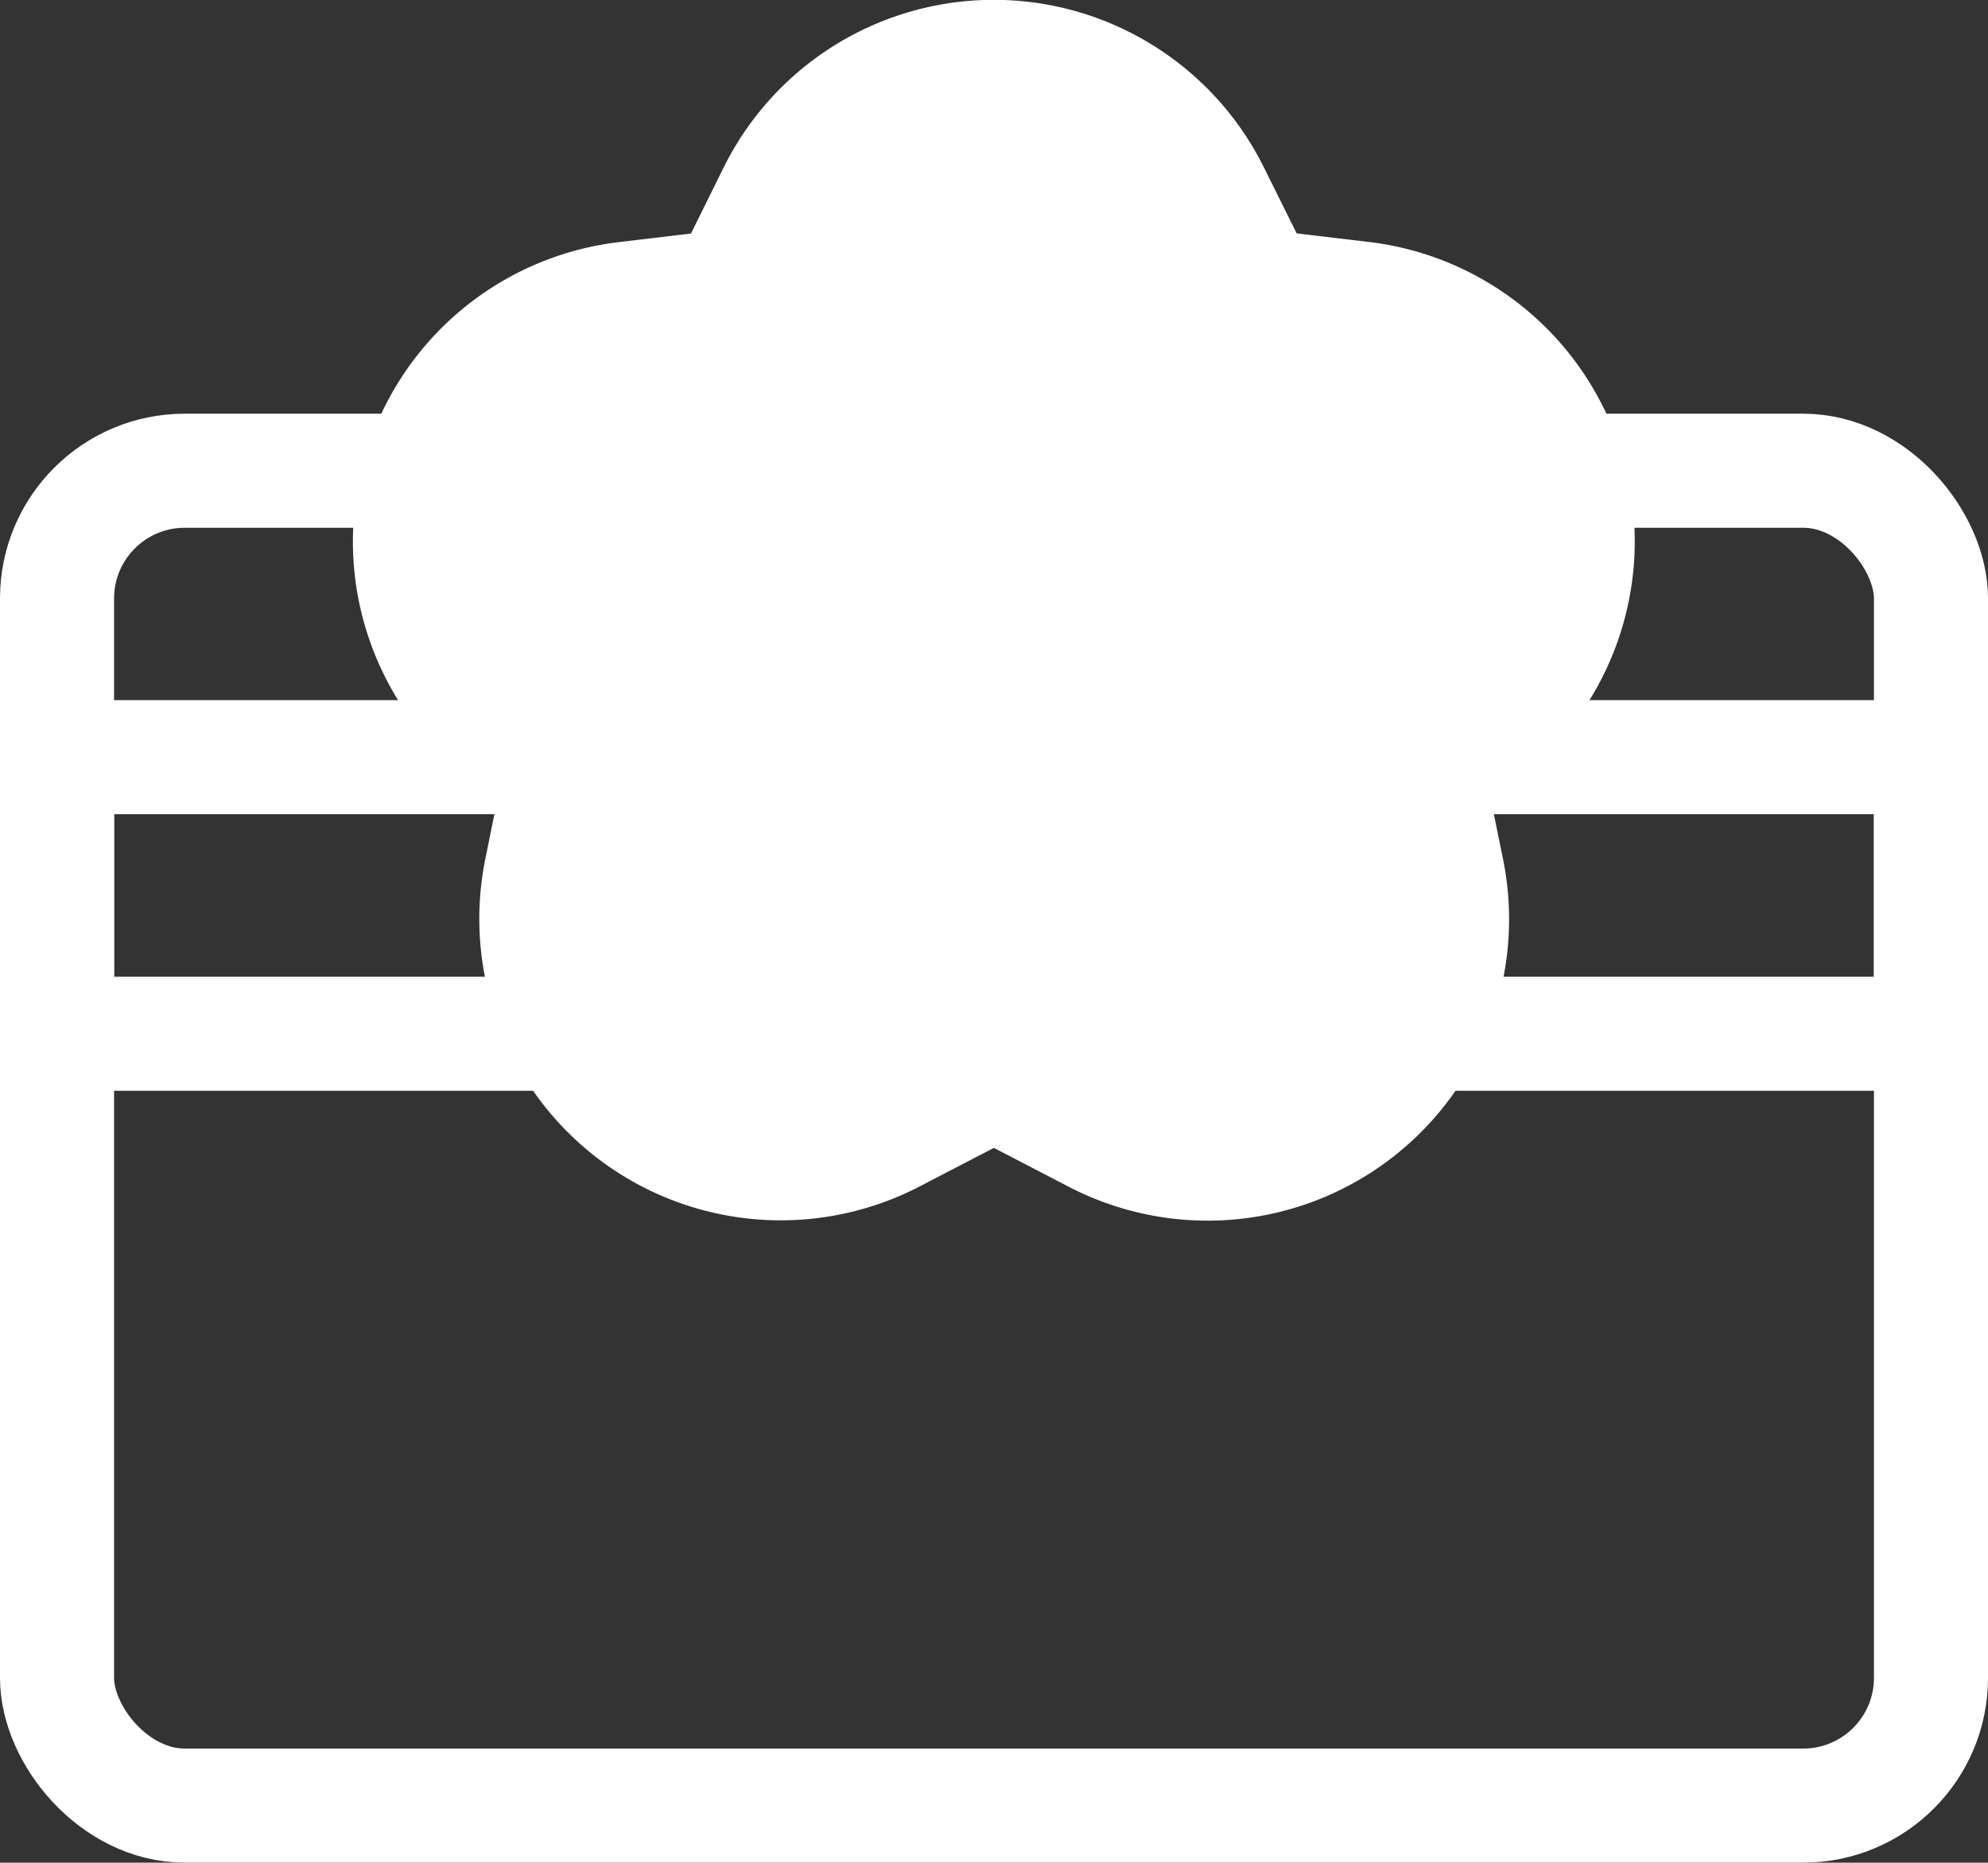 <svg xmlns="http://www.w3.org/2000/svg" width="24.4" height="22.864" viewBox="0 0 24.4 22.864">
  <rect x="0" y="0" width="24.4" height="22.864" fill="#333333" stroke="none"/>
  <g id="Group_66697" data-name="Group 66697" transform="translate(-371.3 -537.547)">
    <g id="Group_66695" data-name="Group 66695">
      <g id="Group_66292" data-name="Group 66292">
        <g id="Group_66693" data-name="Group 66693">
          <g id="Group_10174" data-name="Group 10174" transform="translate(372 543.325)">
            <rect id="Rectangle_20429-2" data-name="Rectangle 20429-2" width="23" height="16.385" rx="1.568" fill="none" stroke="#ffffff" stroke-linecap="round" stroke-linejoin="round" stroke-width="1.4"/>
            <rect id="Rectangle_20430" data-name="Rectangle 20430" width="23" height="3.395" transform="translate(0 3.516)" fill="none" stroke="#ffffff" stroke-linecap="round" stroke-linejoin="round" stroke-width="1.4"/>
          </g>
        </g>
        <path id="Polygon_23" data-name="Polygon 23" d="M5.6,1.8a1,1,0,0,1,1.791,0l.813,1.636a1,1,0,0,0,.777.548l1.8.214a1,1,0,0,1,.545,1.741l-1.245,1.1a1,1,0,0,0-.317.947L10.1,9.631a1,1,0,0,1-1.442,1.086l-1.7-.883a1,1,0,0,0-.923,0l-1.7.883A1,1,0,0,1,2.9,9.631l.332-1.639a1,1,0,0,0-.317-.947l-1.245-1.1A1,1,0,0,1,2.213,4.2l1.8-.214a1,1,0,0,0,.777-.548Z" transform="translate(377.002 539)" fill="#fff" stroke="#fff" stroke-linecap="round" stroke-linejoin="round" stroke-width="5.4"/>
        <path id="Polygon_22" data-name="Polygon 22" d="M5.6,1.8a1,1,0,0,1,1.791,0l.813,1.636a1,1,0,0,0,.777.548l1.8.214a1,1,0,0,1,.545,1.741l-1.245,1.1a1,1,0,0,0-.317.947L10.1,9.631a1,1,0,0,1-1.442,1.086l-1.7-.883a1,1,0,0,0-.923,0l-1.7.883A1,1,0,0,1,2.9,9.631l.332-1.639a1,1,0,0,0-.317-.947l-1.245-1.1A1,1,0,0,1,2.213,4.2l1.8-.214a1,1,0,0,0,.777-.548Z" transform="translate(377.002 539)" fill="#fff" stroke="#ffffff" stroke-linecap="round" stroke-linejoin="round" stroke-width="1.4"/>
      </g>
    </g>
  </g>
</svg>

